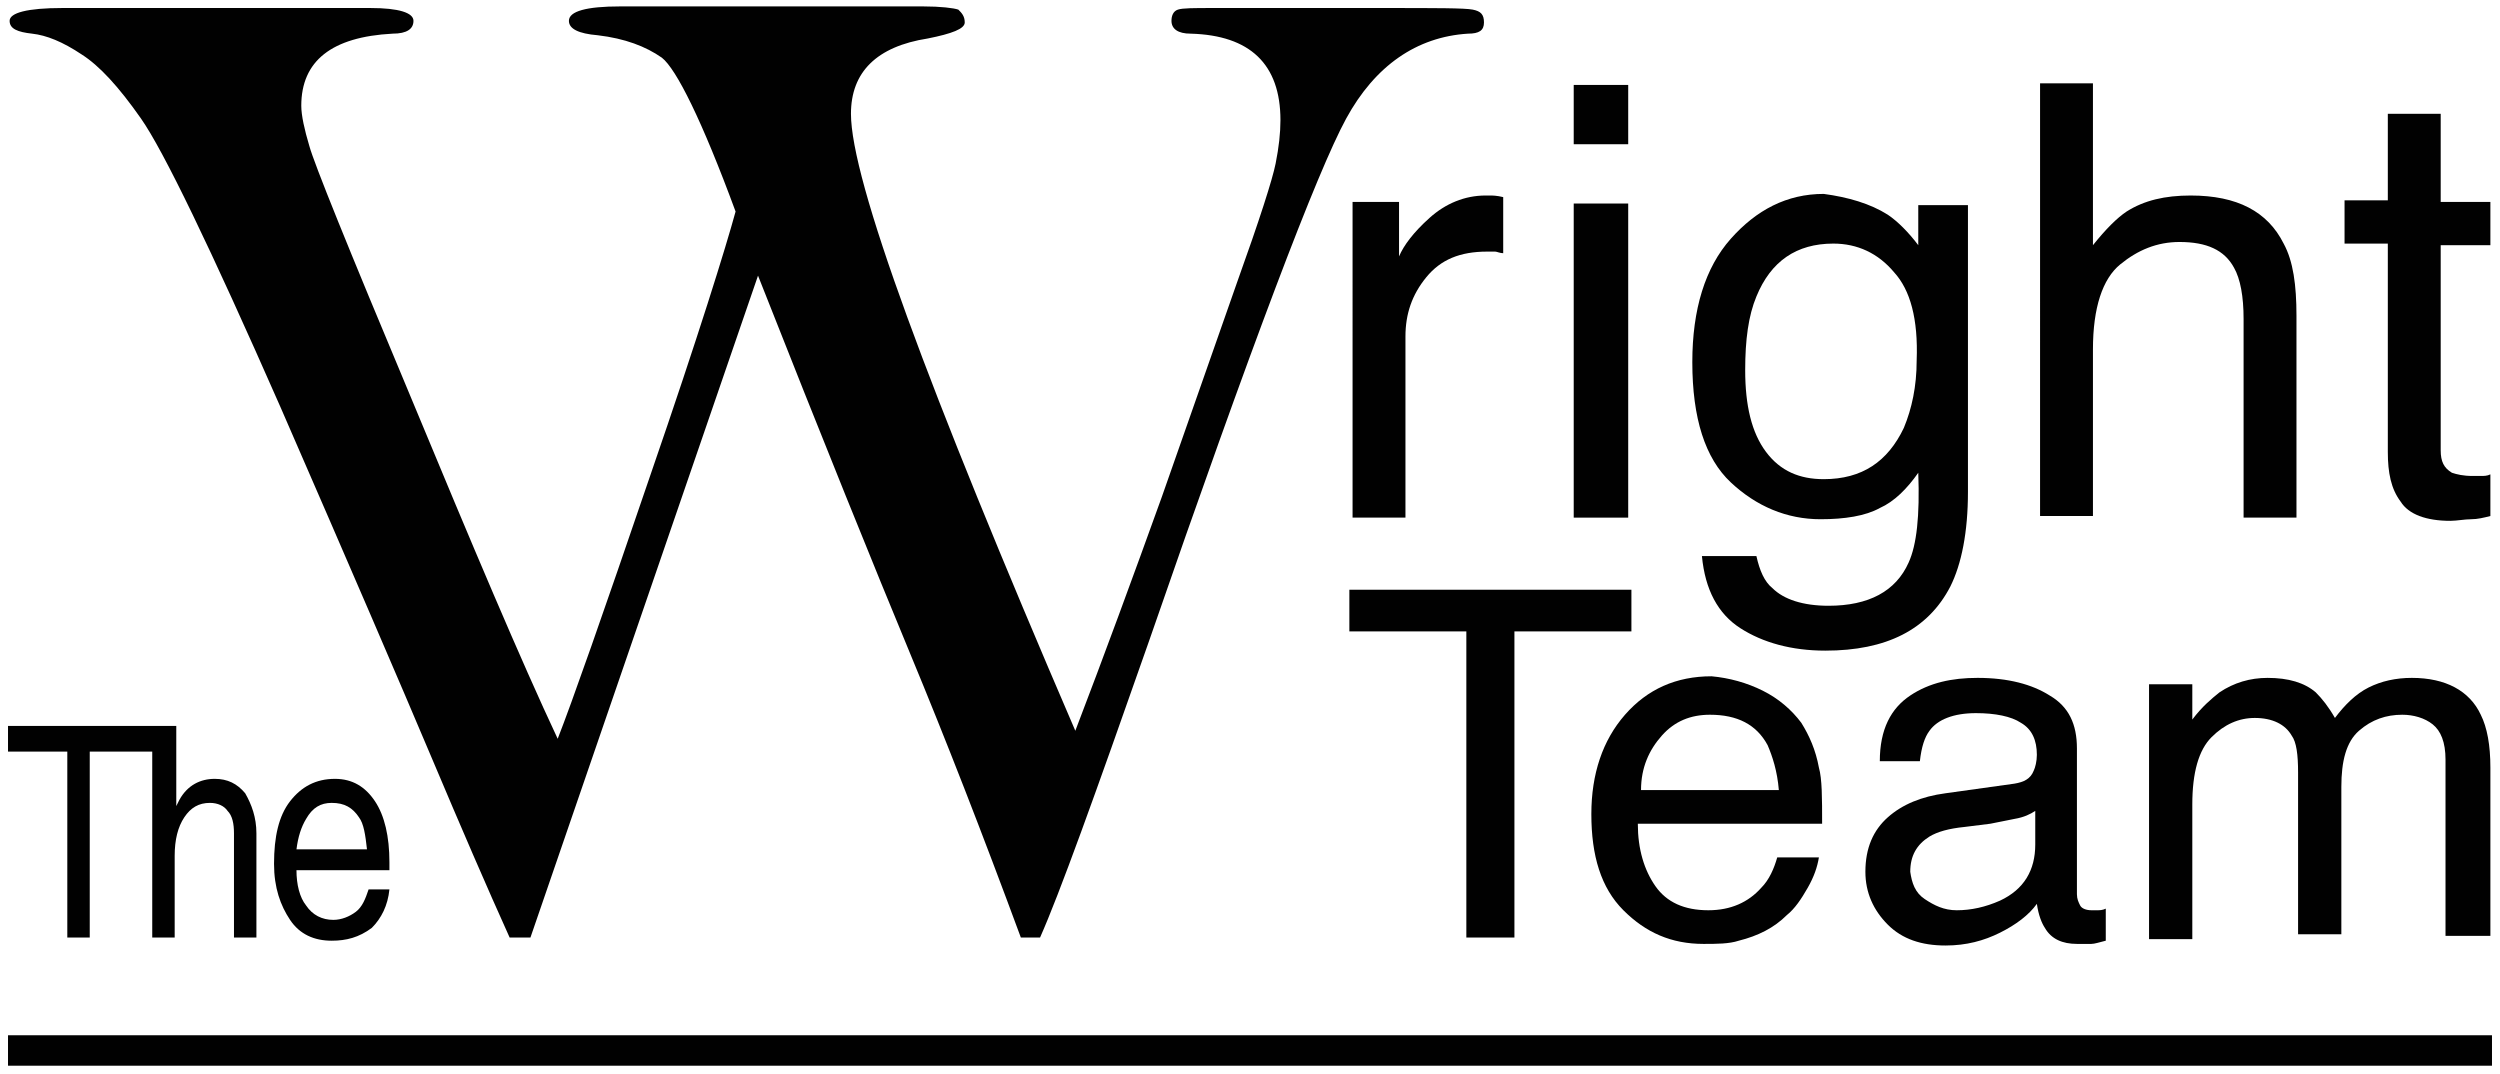 <?xml version="1.0" encoding="UTF-8"?> <!-- Generator: Adobe Illustrator 23.0.3, SVG Export Plug-In . SVG Version: 6.00 Build 0) --> <svg xmlns="http://www.w3.org/2000/svg" xmlns:xlink="http://www.w3.org/1999/xlink" version="1.1" id="Layer_1" x="0px" y="0px" viewBox="0 0 156 67" style="enable-background:new 0 0 156 67;" xml:space="preserve"> <style type="text/css"> .st0{fill:#010101;} </style> <g> <g> <g> <path class="st0" d="M33.1,58.5h-1.3c-1.4-3.1-3-6.8-4.9-11.3c-1.9-4.5-5-11.7-9.4-21.8c-4.4-10-7.3-16-8.7-18 c-1.4-2-2.6-3.3-3.7-4C3.9,2.6,2.9,2.2,2,2.1C1.1,2,0.6,1.8,0.6,1.3c0-0.5,1.1-0.8,3.3-0.8h19.2c1.8,0,2.7,0.3,2.7,0.8 c0,0.5-0.4,0.8-1.3,0.8c-3.8,0.2-5.7,1.7-5.7,4.5c0,0.6,0.2,1.5,0.5,2.5c0.3,1.1,2.4,6.3,6.3,15.6c3.9,9.4,6.9,16.5,9.2,21.4 c0.9-2.3,2.8-7.7,5.8-16.5c3-8.7,4.7-14.2,5.3-16.4c-2.1-5.7-3.7-8.9-4.6-9.6c-1-0.7-2.3-1.2-4-1.4c-1.2-0.1-1.8-0.4-1.8-0.9 c0-0.6,1.1-0.9,3.2-0.9h18.9c1.1,0,1.9,0.1,2.2,0.2C60,0.8,60.2,1,60.2,1.4s-0.8,0.7-2.3,1c-3.2,0.5-4.8,2.1-4.8,4.7 c0,4.1,4.7,16.9,14,38.5c1.8-4.7,3.6-9.6,5.4-14.6l4.7-13.4c1.4-3.9,2.2-6.4,2.4-7.4c0.2-1,0.3-1.9,0.3-2.7 c0-3.5-1.9-5.3-5.6-5.4c-0.8,0-1.2-0.3-1.2-0.8c0-0.3,0.1-0.6,0.4-0.7c0.3-0.1,1-0.1,2.2-0.1h10.7c3.2,0,5,0,5.5,0.1 c0.5,0.1,0.7,0.3,0.7,0.8c0,0.5-0.3,0.7-1,0.7c-3.2,0.2-5.8,2-7.6,5.3c-1.8,3.3-5.9,14.1-12.3,32.6c-3.4,9.7-5.6,15.8-6.8,18.5 h-1.2C61.3,52,59,46.1,56.8,40.8c-2.2-5.3-5.4-13.2-9.5-23.6L33.1,58.5z"></path> </g> <g> <path class="st0" d="M84.2,12.6h3.1V16c0.3-0.7,0.9-1.5,1.9-2.4c1-0.9,2.2-1.4,3.5-1.4c0.1,0,0.2,0,0.3,0c0.1,0,0.4,0,0.8,0.1 v3.5c-0.2,0-0.4-0.1-0.5-0.1c-0.2,0-0.3,0-0.5,0c-1.7,0-2.9,0.5-3.8,1.6c-0.9,1.1-1.3,2.3-1.3,3.7v11.3h-3.3V12.6z"></path> <path class="st0" d="M98.2,5.3h3.4v3.7h-3.4V5.3z M98.2,12.7h3.4v19.6h-3.4V12.7z"></path> <path class="st0" d="M117.8,13.4c0.6,0.4,1.3,1.1,1.9,1.9v-2.5h3.1v17.9c0,2.5-0.4,4.5-1.1,5.9c-1.4,2.7-4,4-7.8,4 c-2.1,0-3.9-0.5-5.3-1.4c-1.4-0.9-2.2-2.4-2.4-4.5h3.4c0.2,0.9,0.5,1.6,1,2c0.7,0.7,1.9,1.1,3.5,1.1c2.5,0,4.2-0.9,5-2.7 c0.5-1.1,0.7-2.9,0.6-5.6c-0.7,1-1.5,1.8-2.4,2.2c-0.9,0.5-2.2,0.7-3.7,0.7c-2.1,0-4-0.8-5.6-2.3c-1.6-1.5-2.4-4-2.4-7.5 c0-3.3,0.8-5.9,2.4-7.7c1.6-1.8,3.5-2.8,5.8-2.8C115.3,12.3,116.7,12.7,117.8,13.4z M118.2,17c-1-1.2-2.3-1.8-3.8-1.8 c-2.3,0-3.9,1.1-4.8,3.3c-0.5,1.2-0.7,2.7-0.7,4.6c0,2.2,0.4,3.9,1.3,5.1c0.9,1.2,2.1,1.7,3.6,1.7c2.4,0,4-1.1,5-3.2 c0.5-1.2,0.8-2.6,0.8-4.2C119.7,19.9,119.2,18.1,118.2,17z"></path> <path class="st0" d="M127.3,5.2h3.3v10.1c0.8-1,1.5-1.7,2.1-2.1c1.1-0.7,2.4-1,4-1c2.9,0,4.8,1,5.8,3c0.6,1.1,0.8,2.6,0.8,4.5 v12.6H140V19.9c0-1.4-0.2-2.5-0.6-3.2c-0.6-1.1-1.7-1.6-3.4-1.6c-1.4,0-2.6,0.5-3.7,1.4c-1.1,0.9-1.7,2.7-1.7,5.3v10.4h-3.3V5.2z "></path> <path class="st0" d="M149,7.1h3.3v5.5h3.1v2.7h-3.1v12.8c0,0.7,0.2,1.1,0.7,1.4c0.3,0.1,0.7,0.2,1.3,0.2c0.2,0,0.3,0,0.5,0 c0.2,0,0.4,0,0.6-0.1v2.6c-0.4,0.1-0.8,0.2-1.2,0.2c-0.4,0-0.9,0.1-1.3,0.1c-1.5,0-2.6-0.4-3.1-1.2c-0.6-0.8-0.8-1.8-0.8-3.1v-13 h-2.7v-2.7h2.7V7.1z"></path> </g> <g> <path class="st0" d="M101.8,36.8v2.6h-7.3v19.1h-3V39.4h-7.3v-2.6H101.8z"></path> <path class="st0" d="M110,43.1c1,0.5,1.8,1.2,2.4,2c0.5,0.8,0.9,1.7,1.1,2.8c0.2,0.7,0.2,1.9,0.2,3.5h-11.5 c0,1.6,0.4,2.9,1.1,3.9c0.7,1,1.8,1.5,3.3,1.5c1.4,0,2.5-0.5,3.3-1.4c0.5-0.5,0.8-1.2,1-1.9h2.6c-0.1,0.6-0.3,1.2-0.7,1.9 c-0.4,0.7-0.8,1.3-1.3,1.7c-0.8,0.8-1.8,1.3-3,1.6c-0.6,0.2-1.4,0.2-2.2,0.2c-2,0-3.6-0.7-5-2.1c-1.4-1.4-2-3.4-2-6 c0-2.5,0.7-4.6,2.1-6.2c1.4-1.6,3.2-2.4,5.4-2.4C107.9,42.3,109,42.6,110,43.1z M111,49.3c-0.1-1.2-0.4-2.1-0.7-2.8 c-0.7-1.3-1.9-1.9-3.6-1.9c-1.2,0-2.2,0.4-3,1.3c-0.8,0.9-1.3,2-1.3,3.4H111z"></path> <path class="st0" d="M125.7,48.9c0.6-0.1,1-0.3,1.2-0.8c0.1-0.2,0.2-0.6,0.2-1c0-0.9-0.3-1.6-1-2c-0.6-0.4-1.6-0.6-2.8-0.6 c-1.4,0-2.4,0.4-2.9,1.1c-0.3,0.4-0.5,1-0.6,1.9h-2.5c0-2,0.7-3.3,1.9-4.1c1.2-0.8,2.6-1.1,4.2-1.1c1.9,0,3.4,0.4,4.5,1.1 c1.2,0.7,1.7,1.8,1.7,3.3v9.1c0,0.3,0.1,0.5,0.2,0.7c0.1,0.2,0.4,0.3,0.7,0.3c0.1,0,0.3,0,0.4,0c0.1,0,0.3,0,0.5-0.1v2 c-0.4,0.1-0.7,0.2-0.9,0.2c-0.2,0-0.5,0-0.9,0c-0.9,0-1.6-0.3-2-1c-0.2-0.3-0.4-0.8-0.5-1.5c-0.5,0.7-1.3,1.3-2.3,1.8 c-1,0.5-2.1,0.8-3.4,0.8c-1.5,0-2.7-0.4-3.6-1.3c-0.9-0.9-1.4-2-1.4-3.3c0-1.5,0.5-2.6,1.4-3.4c0.9-0.8,2.1-1.3,3.6-1.5 L125.7,48.9z M120.1,56.1c0.6,0.4,1.2,0.7,2,0.7c0.9,0,1.8-0.2,2.7-0.6c1.5-0.7,2.2-1.9,2.2-3.5v-2.1c-0.3,0.2-0.7,0.4-1.3,0.5 c-0.5,0.1-1,0.2-1.5,0.3l-1.6,0.2c-1,0.1-1.7,0.3-2.2,0.6c-0.8,0.5-1.2,1.2-1.2,2.2C119.3,55.1,119.5,55.7,120.1,56.1z"></path> <path class="st0" d="M134.2,42.7h2.6v2.2c0.6-0.8,1.2-1.3,1.7-1.7c0.9-0.6,1.9-0.9,3-0.9c1.3,0,2.3,0.3,3,0.9 c0.4,0.4,0.8,0.9,1.2,1.6c0.6-0.8,1.3-1.5,2.1-1.9c0.8-0.4,1.7-0.6,2.7-0.6c2.1,0,3.6,0.8,4.3,2.3c0.4,0.8,0.6,1.9,0.6,3.3v10.5 h-2.8v-11c0-1.1-0.3-1.8-0.8-2.2c-0.5-0.4-1.2-0.6-1.9-0.6c-1,0-1.9,0.3-2.7,1c-0.8,0.7-1.1,1.9-1.1,3.5v9.2h-2.7V48.2 c0-1.1-0.1-1.9-0.4-2.3c-0.4-0.7-1.2-1.1-2.3-1.1c-1,0-1.9,0.4-2.7,1.2c-0.8,0.8-1.2,2.2-1.2,4.2v8.4h-2.7V42.7z"></path> </g> <g> <path class="st0" d="M15.3,49.5c-0.5-0.6-1.1-0.9-1.9-0.9c-0.9,0-1.7,0.4-2.2,1.3l-0.2,0.4v-5h-0.7H9.6H9.6H0.5v0.8v0.8h3.7v11.6 h0.7h0.7V46.9h3.9v11.6h0.7h0.7v-5.1c0-1,0.2-1.8,0.6-2.4c0.4-0.6,0.9-0.9,1.6-0.9c0.5,0,0.9,0.2,1.1,0.5 c0.3,0.3,0.4,0.8,0.4,1.4v6.5h0.7H16V52C16,51,15.7,50.2,15.3,49.5z"></path> <path class="st0" d="M20.7,58.7c-1.1,0-2-0.4-2.6-1.3c-0.6-0.9-1-2-1-3.5c0-1.7,0.3-3,1-3.9c0.7-0.9,1.6-1.4,2.8-1.4 c1.1,0,1.9,0.5,2.5,1.4c0.6,0.9,0.9,2.2,0.9,3.8l0,0.5h-5.8c0,0.9,0.2,1.7,0.6,2.2c0.4,0.6,1,0.9,1.7,0.9c0.5,0,1-0.2,1.4-0.5 c0.4-0.3,0.6-0.8,0.8-1.4h1.3c-0.1,1-0.5,1.8-1.1,2.4C22.4,58.5,21.6,58.7,20.7,58.7z M22.9,53c-0.1-0.9-0.2-1.6-0.5-2 c-0.4-0.6-0.9-0.9-1.7-0.9c-0.7,0-1.2,0.3-1.6,1c-0.3,0.5-0.5,1.1-0.6,1.9H22.9z"></path> </g> <rect x="0.5" y="64.6" class="st0" width="155" height="1.9"></rect> </g> </g> </svg> 